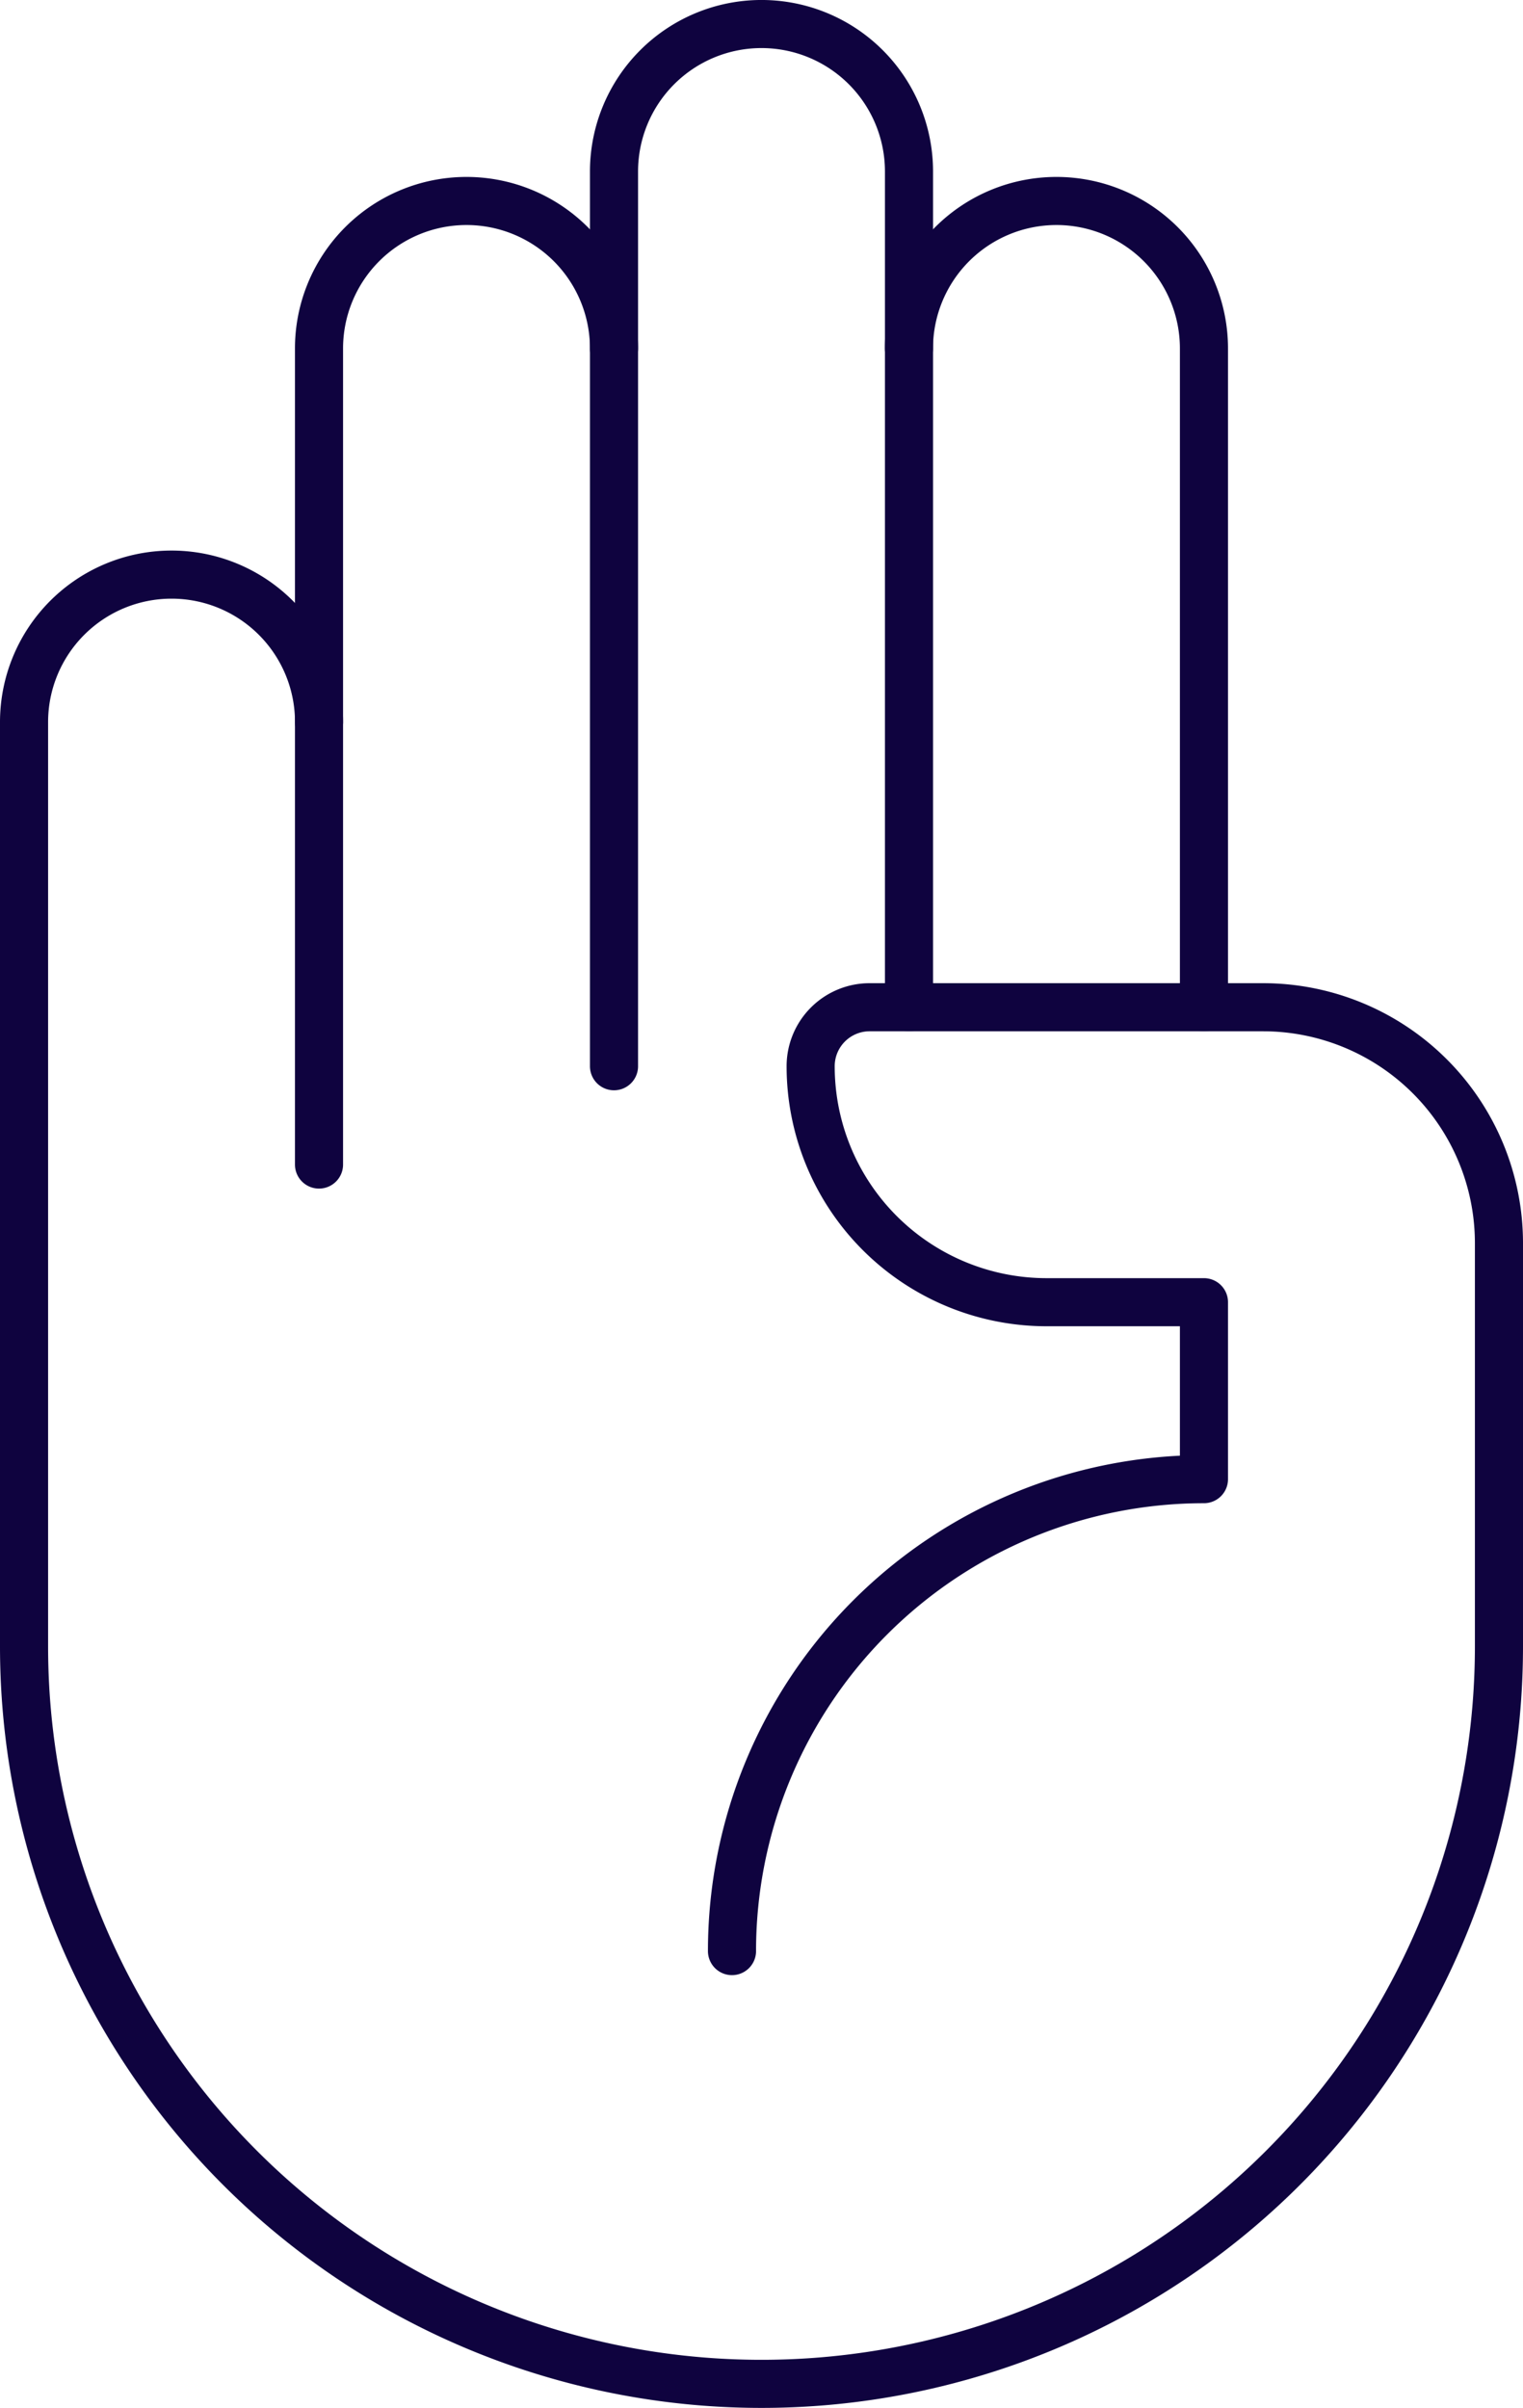 <svg xmlns="http://www.w3.org/2000/svg" width="41.163" height="65.08" viewBox="0 0 41.163 65.08"><g transform="translate(-0.361 -0.361)"><path d="M63.45,18.836a3.986,3.986,0,1,1,7.973,0V36.642" transform="translate(-38.522 -9.056)" fill="none" stroke="#0f033f" stroke-linecap="round" stroke-linejoin="round" stroke-width="1.3"/><path d="M43.2,30.87V6.686a3.986,3.986,0,1,1,7.973,0V29.275" transform="translate(-26.244 -1.689)" fill="none" stroke="#0f033f" stroke-linecap="round" stroke-linejoin="round" stroke-width="1.3"/><path d="M22.95,40.894V18.836a3.986,3.986,0,0,1,7.973,0" transform="translate(-13.967 -9.056)" fill="none" stroke="#0f033f" stroke-linecap="round" stroke-linejoin="round" stroke-width="1.3"/><path d="M21.834,77.705A12.756,12.756,0,0,1,34.59,64.949V60.166H30.338a6.378,6.378,0,0,1-6.378-6.378,1.594,1.594,0,0,1,1.595-1.595h10.63a6.378,6.378,0,0,1,6.378,6.378v10.9a19.931,19.931,0,0,1-39.863,0V44.486a3.986,3.986,0,0,1,7.973,0" transform="translate(-1.689 -24.607)" fill="none" stroke="#0f033f" stroke-linecap="round" stroke-linejoin="round" stroke-width="1.3"/></g></svg>